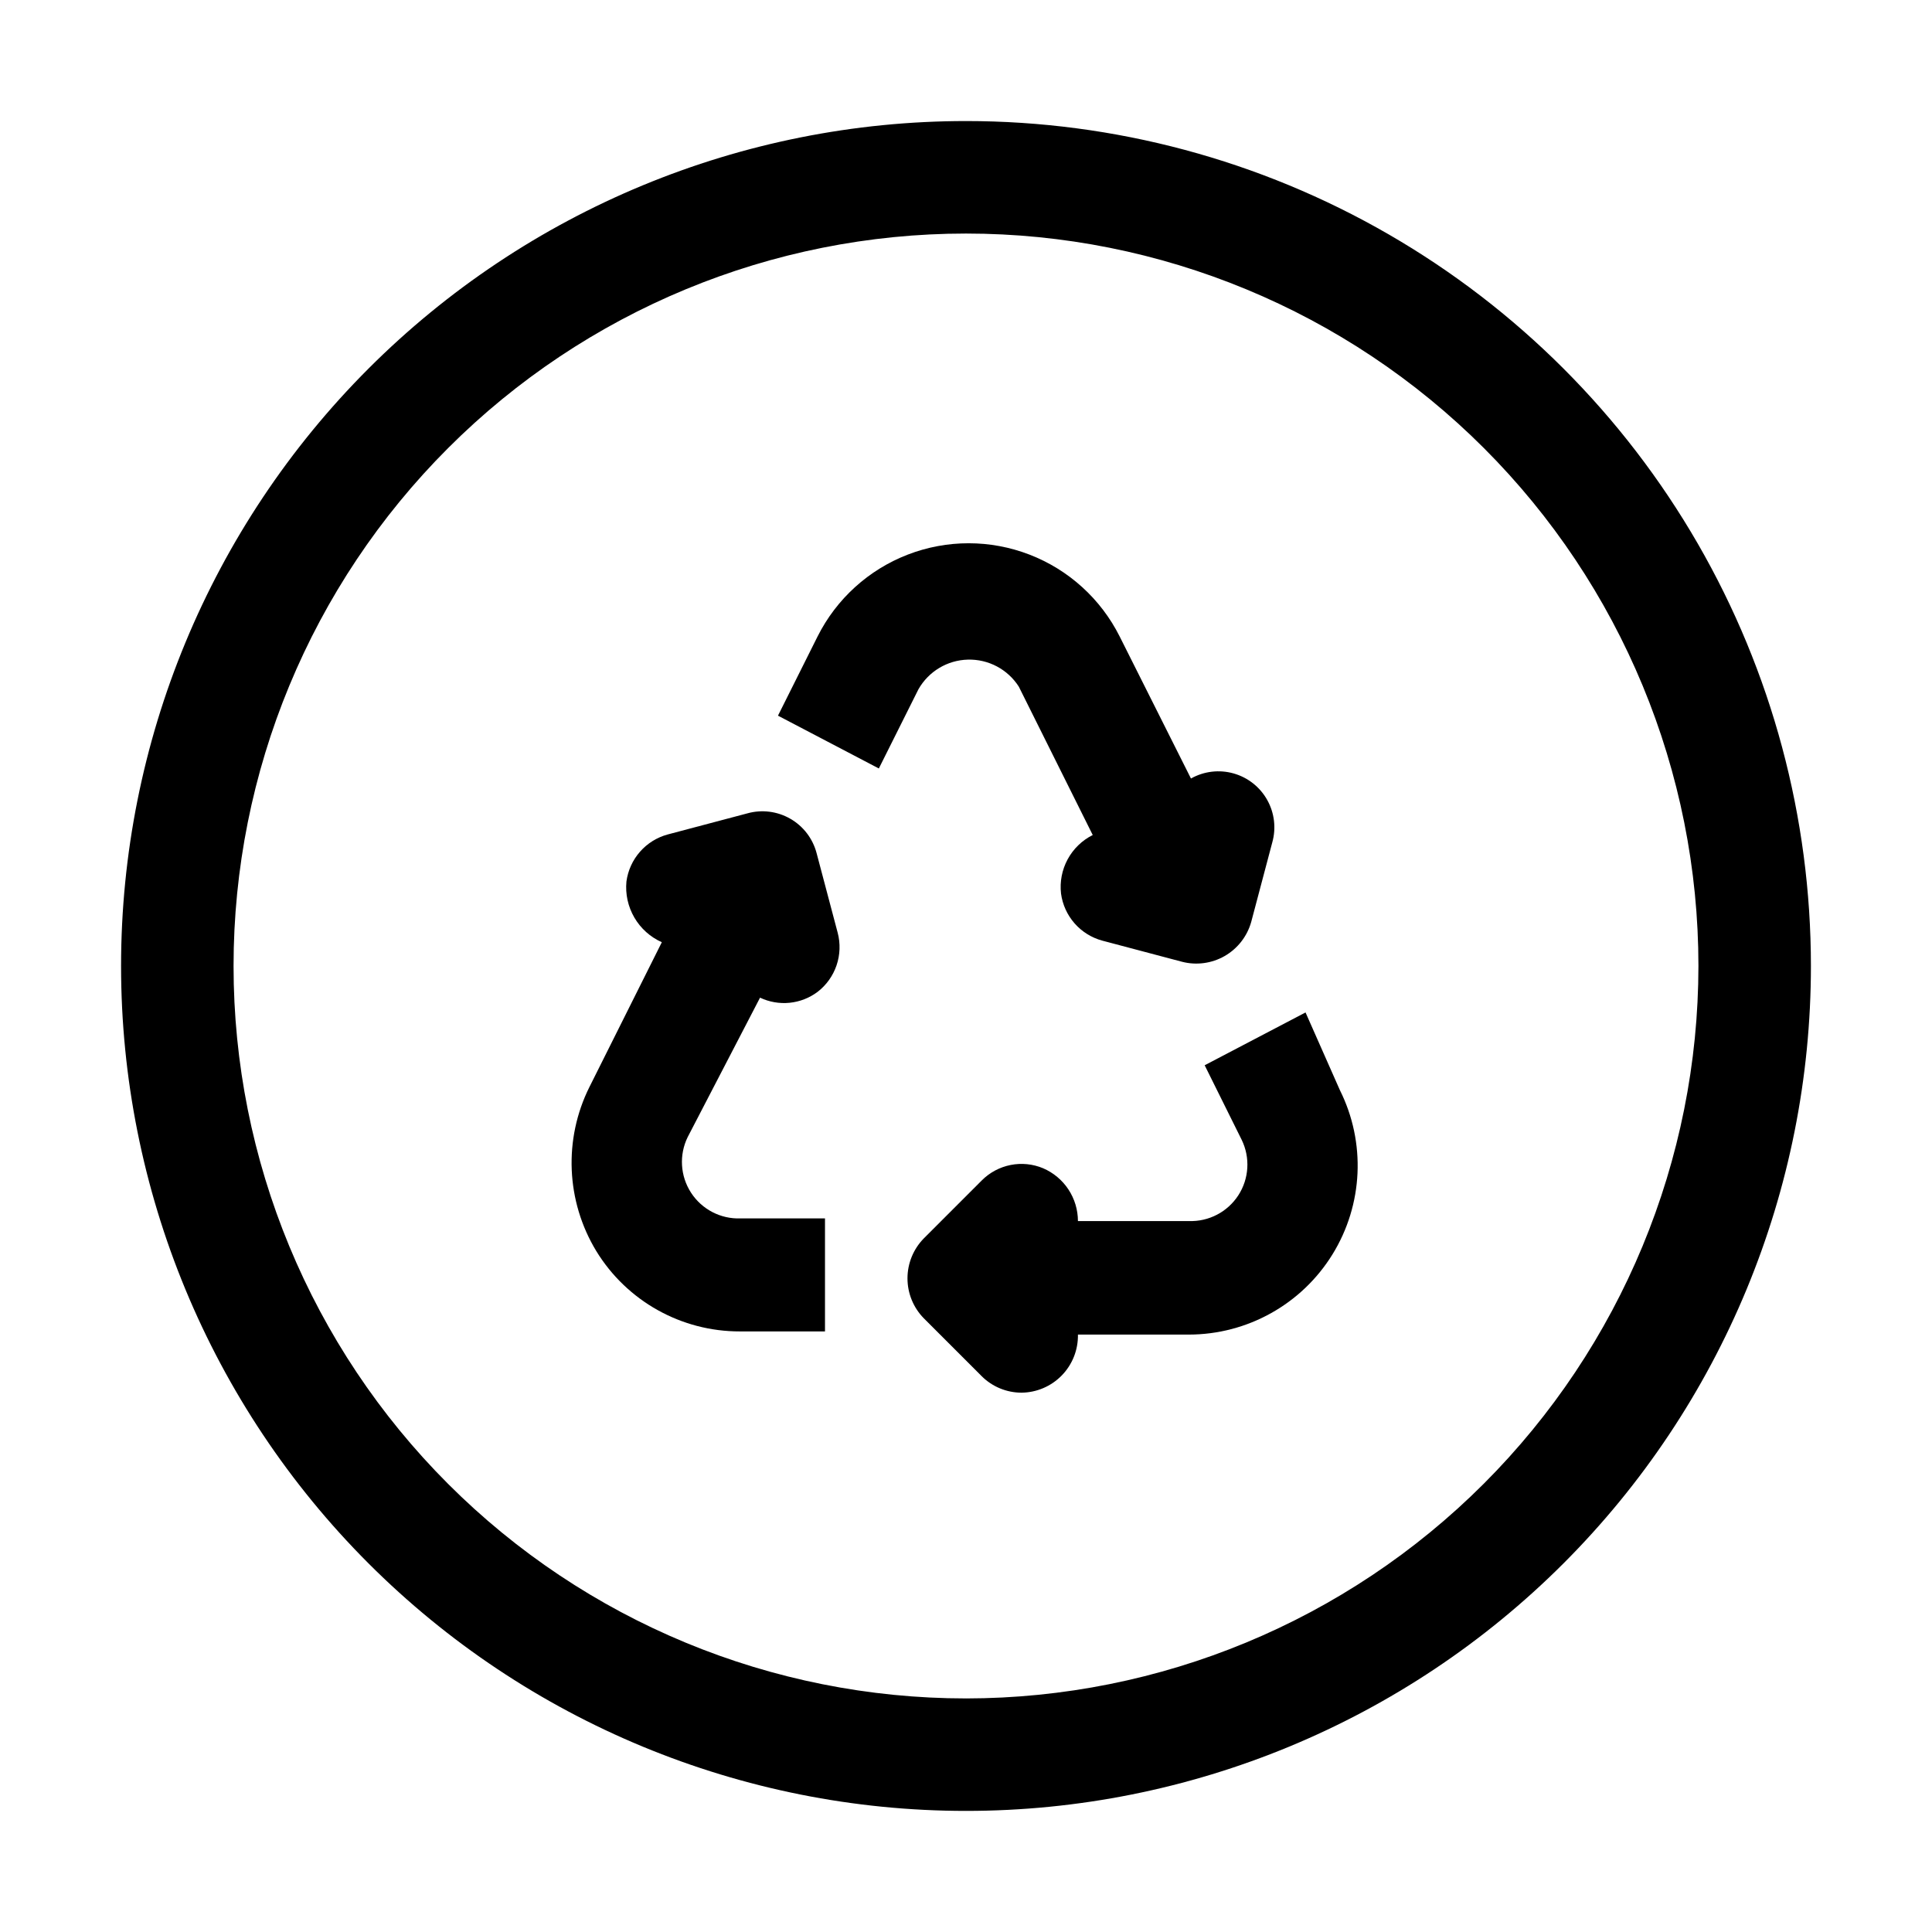 <?xml version="1.0" encoding="UTF-8"?>
<!-- Uploaded to: SVG Repo, www.svgrepo.com, Generator: SVG Repo Mixer Tools -->
<svg fill="#000000" width="800px" height="800px" version="1.1" viewBox="144 144 512 512" xmlns="http://www.w3.org/2000/svg">
 <g>
  <path d="m489.98 412.31-26.73 13.996 9.797 19.734c2.316 4.727 1.98 10.324-0.887 14.742-2.871 4.414-7.848 7-13.109 6.809h-29.391 0.004c-0.004-2.981-0.883-5.894-2.523-8.383-1.641-2.484-3.977-4.438-6.715-5.613-2.719-1.137-5.715-1.438-8.605-0.863s-5.547 1.992-7.629 4.082l-15.395 15.395h0.004c-2.762 2.824-4.309 6.617-4.309 10.566 0 3.949 1.547 7.742 4.309 10.566l15.395 15.395h-0.004c2.793 2.766 6.566 4.324 10.496 4.336 4.035-0.035 7.887-1.684 10.699-4.574s4.352-6.785 4.277-10.82h29.391-0.004c15.512-0.012 29.914-8.051 38.062-21.246 8.152-13.195 8.895-29.672 1.965-43.547z"/>
  <path d="m345.42 408.39c2.441 1.156 5.152 1.625 7.844 1.355 2.688-0.273 5.25-1.273 7.41-2.894 2.332-1.801 4.078-4.246 5.023-7.035 0.945-2.789 1.047-5.793 0.297-8.637l-5.598-21.133c-1.016-3.84-3.527-7.109-6.973-9.082s-7.539-2.484-11.363-1.414l-21.133 5.598h0.004c-2.844 0.773-5.394 2.363-7.336 4.582-1.945 2.215-3.188 4.953-3.582 7.871-0.32 3.328 0.414 6.672 2.098 9.559 1.68 2.887 4.227 5.176 7.281 6.535l-19.172 38.344-0.004 0.004c-6.91 13.855-6.223 30.293 1.82 43.523 8.109 13.246 22.535 21.309 38.066 21.273h22.531v-29.949h-22.391c-5.262 0.191-10.238-2.394-13.105-6.809-2.871-4.418-3.207-10.016-0.891-14.746z"/>
  <path d="m413.99 325.96 19.594 39.324v0.004c-2.824 1.414-5.144 3.664-6.648 6.441-1.5 2.781-2.113 5.953-1.75 9.09 0.395 2.922 1.641 5.66 3.582 7.875 1.941 2.215 4.492 3.809 7.336 4.582l21.133 5.598c3.82 0.992 7.879 0.449 11.305-1.512 3.426-1.965 5.945-5.188 7.027-8.984l5.598-21.133c1.062-3.785 0.574-7.84-1.355-11.27-1.926-3.43-5.137-5.953-8.926-7.016-3.785-1.062-7.84-0.574-11.27 1.352l-18.895-37.645c-4.992-9.945-13.508-17.68-23.891-21.688-10.383-4.012-21.887-4.012-32.266 0-10.383 4.008-18.902 11.742-23.895 21.688l-10.496 20.992 26.73 13.996 10.496-20.992c2.691-4.734 7.656-7.715 13.098-7.856 5.441-0.145 10.559 2.57 13.492 7.152z"/>
  <path d="m400 176.08c-59.387 0-116.34 23.594-158.33 65.586-41.992 41.992-65.586 98.945-65.586 158.33 0 59.383 23.594 116.34 65.586 158.33 41.992 41.992 98.945 65.582 158.33 65.582 59.383 0 116.34-23.59 158.33-65.582 41.992-41.992 65.582-98.949 65.582-158.33 0-39.309-10.348-77.918-30-111.96-19.652-34.039-47.918-62.305-81.957-81.957-34.039-19.652-72.652-30-111.96-30zm0 418.02c-51.48 0-100.86-20.449-137.25-56.852-36.402-36.402-56.855-85.773-56.855-137.25s20.453-100.86 56.855-137.25c36.398-36.402 85.773-56.855 137.25-56.855s100.85 20.453 137.25 56.855c36.402 36.398 56.852 85.773 56.852 137.25-0.039 51.469-20.5 100.82-56.895 137.21-36.395 36.395-85.742 56.855-137.21 56.895z"/>
 </g>
</svg>